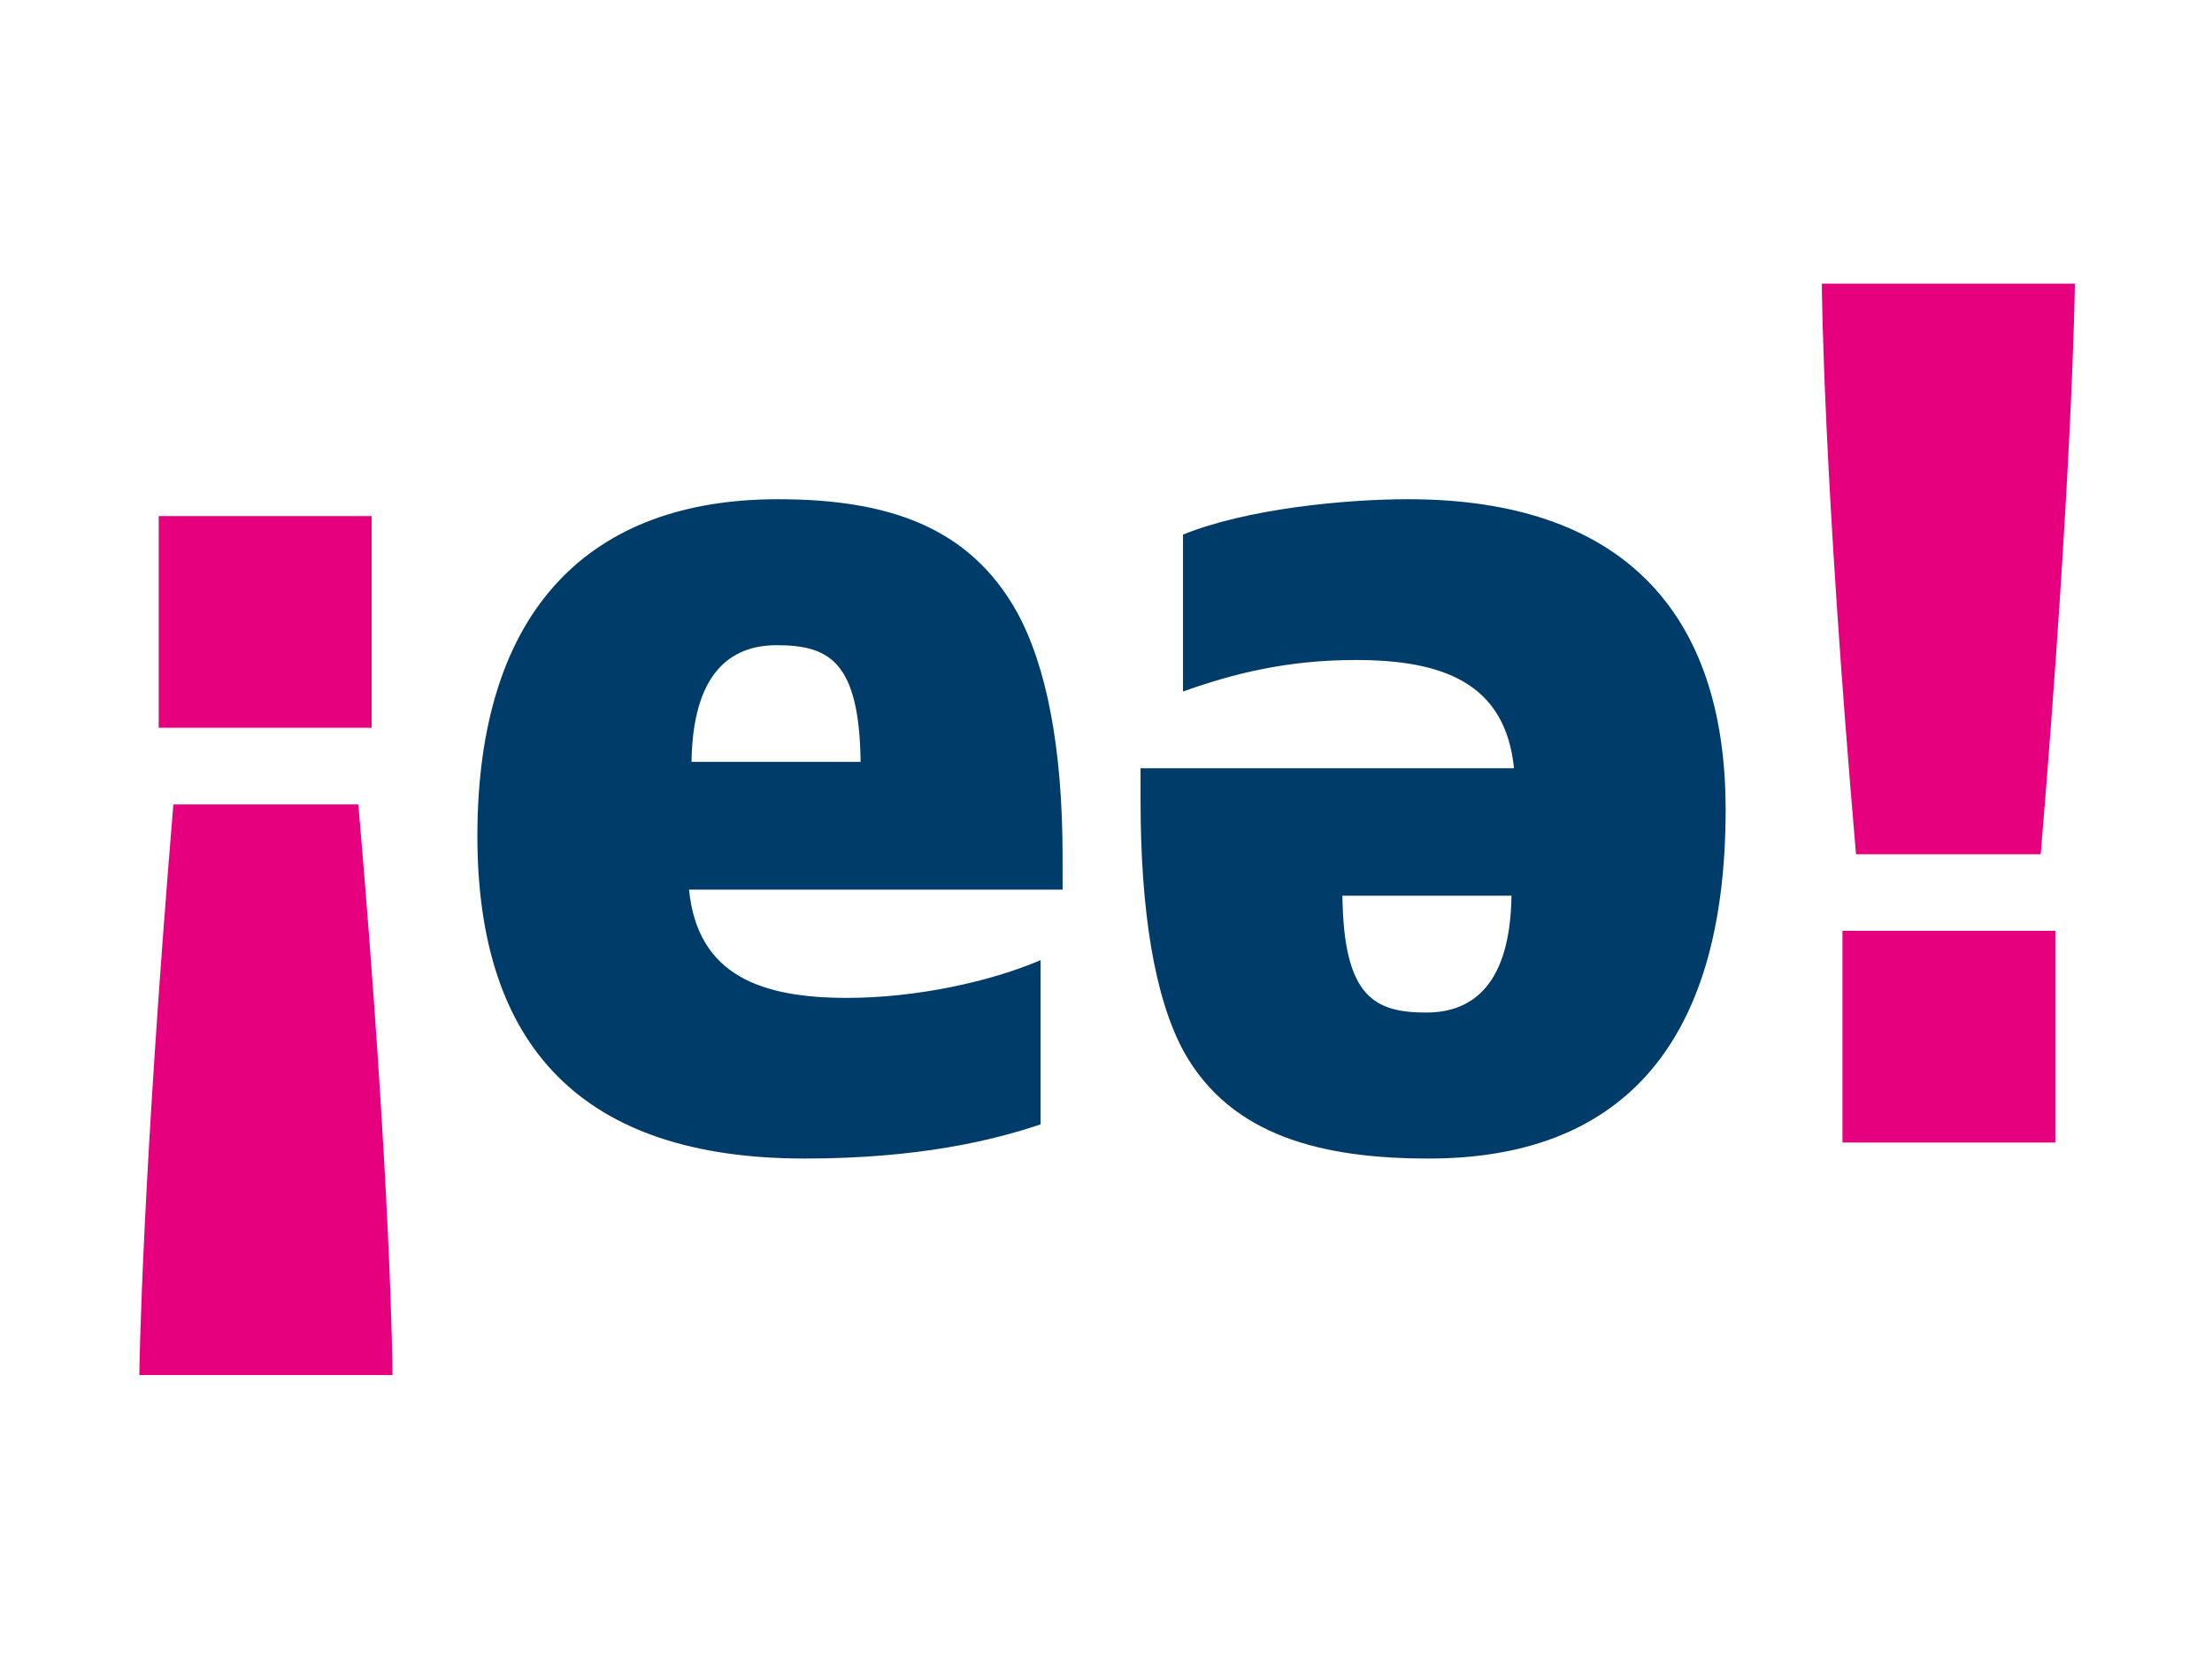 <?xml version="1.0" encoding="utf-8"?>
<!-- Generator: Adobe Illustrator 20.0.0, SVG Export Plug-In . SVG Version: 6.00 Build 0)  -->
<svg version="1.1" id="Layer_1" xmlns="http://www.w3.org/2000/svg" xmlns:xlink="http://www.w3.org/1999/xlink" x="0px" y="0px"
	 viewBox="0 0 1600 1200" style="enable-background:new 0 0 1600 1200;" xml:space="preserve">
<style type="text/css">
	.st0{fill:#003C69;}
	.st1{fill:#E6007E;}
</style>
<path class="st0" d="M768.6,643.5v-23.8c0-78.3-11.5-138.2-33.4-177.7c-34.3-60.7-92.4-80.9-172.5-80.9
	c-134.7,0-217.4,78.3-217.4,243.8C345.4,757,421,838,582,838c82.7,0,136.4-13.2,170.7-24.7V694.5c-36.9,15.8-90.6,27.3-139.9,27.3
	c-61.6,0-108.2-15.8-114.4-78.3H768.6z M500.2,551.1c0.9-63.3,27.3-84.4,61.6-84.4c37.8,0,59.8,11.5,60.7,84.4H500.2z M825,555.4
	v23.8c0,78.3,9.7,142.5,31.7,182.2c34.3,60.7,100.3,76.6,176.8,76.6c135.5,0,214.7-78.3,214.7-252.5c0-143.4-75.7-224.4-229.7-224.4
	c-45.8,0-117.1,7-162.8,25.6v113.5c36.9-13.2,75.7-22.8,125-22.8c61.6,0,108.2,15.8,114.4,78.3H825V555.4z M1093.3,647.9
	c-0.9,63.3-27.3,84.5-61.6,84.5c-37.8,0-59.8-11.5-60.7-84.5H1093.3z"/>
<path class="st1" d="M1476.1,617.9c22.9-274.6,24.7-408.3,24.7-412.7h-183c0,4.4,0.9,136.4,24.7,412.7H1476.1z M1486.7,826.4V673.3
	h-154v153.1H1486.7z M125.4,581.9c-22.8,274.5-24.6,408.3-24.6,412.7h183.1c0-4.4-0.9-136.4-24.7-412.7L125.4,581.9L125.4,581.9z
	 M114.8,373.3v153.1h154V373.3L114.8,373.3L114.8,373.3z"/>
</svg>
